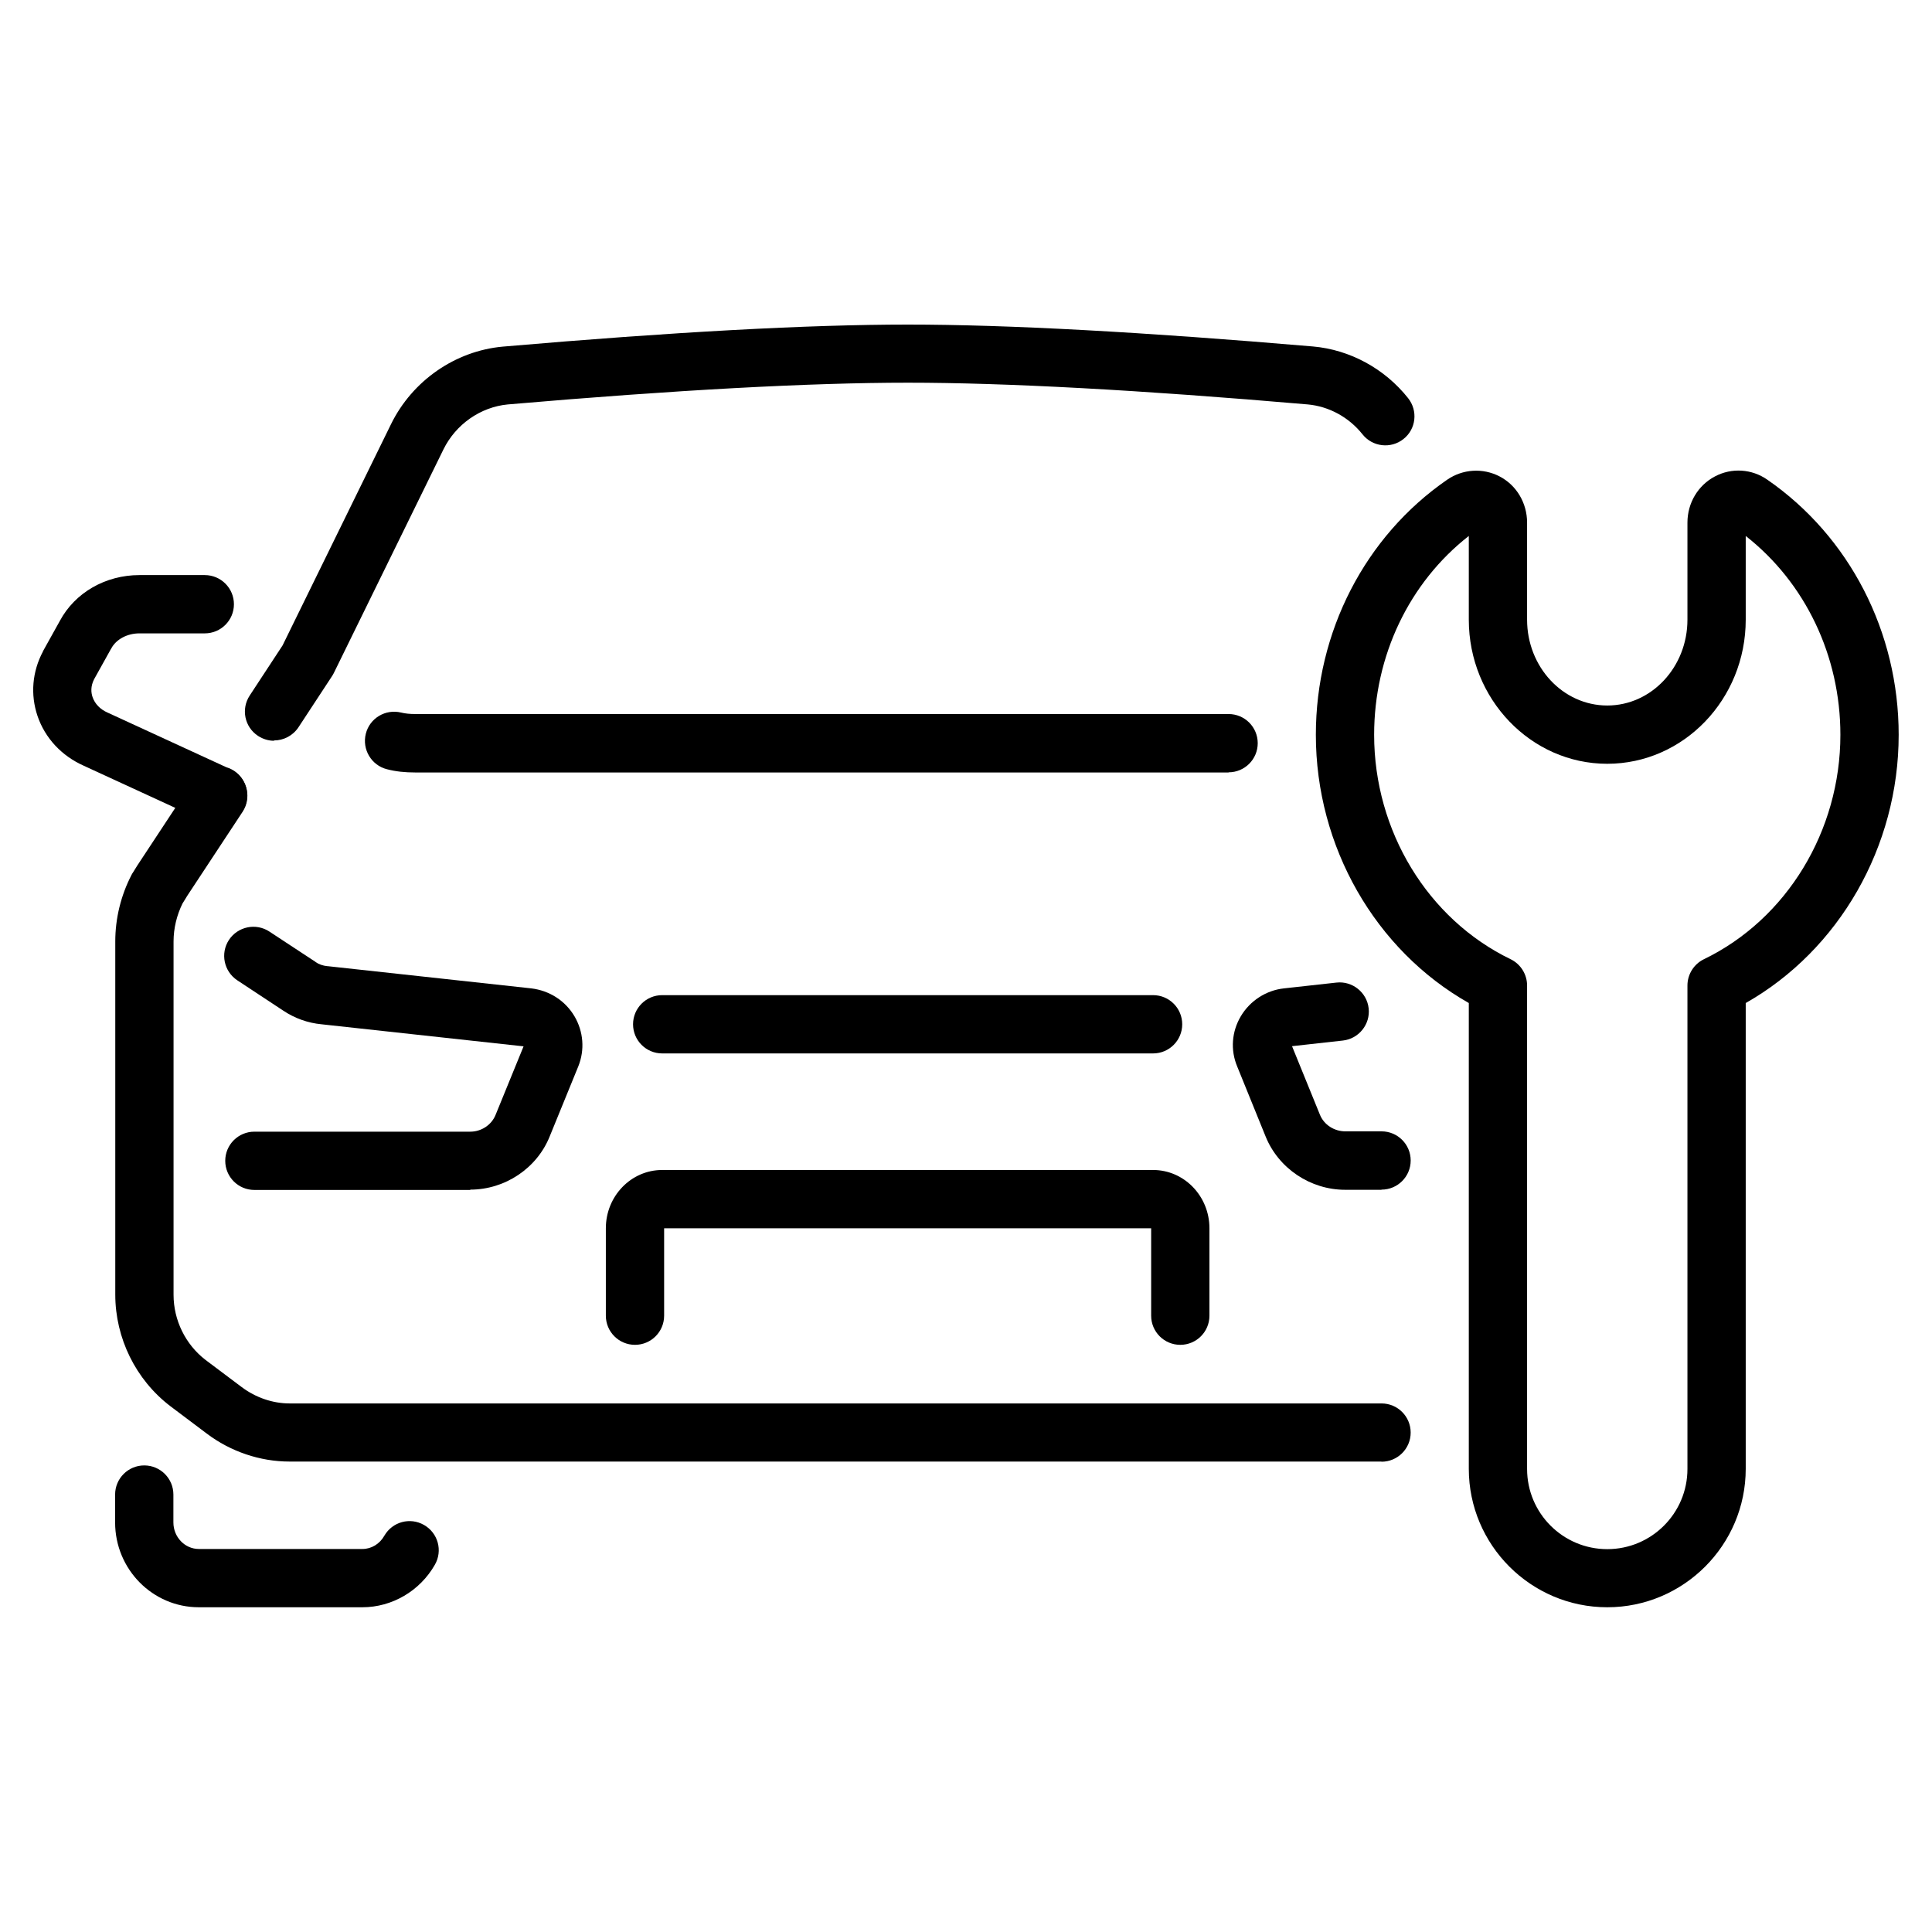 <?xml version="1.0" encoding="UTF-8"?>
<svg id="Layer_1" data-name="Layer 1" xmlns="http://www.w3.org/2000/svg" width="120" height="120" viewBox="0 0 120 120">
  <defs>
    <style>
      .cls-1 {
        fill: none;
      }

      .cls-1, .cls-2 {
        stroke-width: 0px;
      }
    </style>
  </defs>
  <rect class="cls-1" x=".05" y=".05" width="119.8" height="119.8"/>
  <g>
    <path class="cls-2" d="m99.83,99.83c-4.74,0-8.6-3.86-8.6-8.6v-28.93c-5.81-3.29-9.5-9.71-9.5-16.66,0-6.39,3.05-12.32,8.15-15.84.97-.67,2.22-.75,3.26-.21,1.06.55,1.71,1.66,1.71,2.87v6.03c0,2.94,2.23,5.33,4.98,5.33s4.98-2.39,4.98-5.33v-6.03c0-1.22.66-2.32,1.71-2.87,1.04-.55,2.29-.47,3.26.21,5.1,3.53,8.15,9.45,8.15,15.84,0,6.95-3.7,13.37-9.5,16.66v28.93c0,4.74-3.86,8.6-8.6,8.6Zm-8.6-66.54c-3.7,2.89-5.88,7.44-5.88,12.35,0,5.97,3.33,11.45,8.48,13.94.62.3,1.02.94,1.02,1.63v30.03c0,2.75,2.23,4.98,4.98,4.98s4.98-2.23,4.98-4.98v-30.03c0-.69.4-1.33,1.02-1.63,5.15-2.49,8.48-7.97,8.48-13.94,0-4.9-2.18-9.45-5.88-12.35v5.2c0,4.94-3.86,8.95-8.6,8.95s-8.6-4.02-8.6-8.95v-5.2Z"/>
    <g>
      <path class="cls-2" d="m17.02,46.01c-.34,0-.68-.1-.99-.3-.84-.55-1.07-1.67-.52-2.51l2.04-3.11,6.74-13.75c1.32-2.69,3.98-4.54,6.93-4.81,10.54-.91,19-1.37,25.17-1.37s14.63.46,25.16,1.36c2.29.2,4.45,1.37,5.91,3.21.62.78.5,1.92-.29,2.54-.78.62-1.92.49-2.54-.29-.85-1.07-2.09-1.74-3.4-1.86-10.42-.9-18.78-1.35-24.84-1.35s-14.42.45-24.85,1.35c-1.69.16-3.23,1.23-4,2.8l-6.79,13.85c-.03.07-.07.13-.11.2l-2.1,3.2c-.35.53-.93.82-1.52.82Z"/>
      <path class="cls-2" d="m22.51,99.83h-10.16c-2.87,0-5.2-2.36-5.2-5.27v-1.73c0-1,.81-1.81,1.81-1.81s1.81.81,1.81,1.81v1.73c0,.91.71,1.65,1.58,1.65h10.16c.56,0,1.07-.31,1.36-.82.5-.87,1.6-1.17,2.47-.67.87.5,1.17,1.6.67,2.47-.93,1.63-2.66,2.64-4.5,2.64Z"/>
      <path class="cls-2" d="m76.31,47.98H25.8c-.66,0-1.22-.06-1.76-.2-.97-.24-1.56-1.23-1.32-2.2.24-.97,1.22-1.56,2.2-1.32.25.06.53.09.88.09h50.51c1,0,1.81.81,1.81,1.81s-.81,1.81-1.81,1.81Z"/>
      <path class="cls-2" d="m85.8,90.78H17.98c-1.83,0-3.66-.62-5.14-1.74l-2.26-1.7c-2.15-1.64-3.42-4.23-3.42-6.93v-21.94c0-1.43.35-2.85,1-4.11.03-.06.06-.12.1-.17.09-.14.19-.3.28-.45.01-.02.03-.04.04-.06l3.46-5.25c.55-.83,1.67-1.07,2.51-.52.83.55,1.07,1.67.52,2.51l-3.44,5.22c-.1.16-.19.32-.29.47-.36.73-.56,1.55-.56,2.37v21.94c0,1.58.74,3.09,1.99,4.05l2.25,1.69c.87.65,1.92,1.01,2.97,1.01h67.82c1,0,1.81.81,1.81,1.81s-.81,1.81-1.81,1.81Z"/>
      <path class="cls-2" d="m13.56,51.22c-.26,0-.54-.06-.78-.17l-7.58-3.49c-1.37-.61-2.4-1.71-2.87-3.09-.45-1.33-.33-2.75.34-4.01,0,0,0-.02.01-.03l1.04-1.87c.94-1.75,2.83-2.84,4.94-2.84h4.06c1,0,1.81.81,1.81,1.81s-.81,1.81-1.81,1.81h-4.06c-.76,0-1.45.37-1.75.94,0,.01-.01.02-.02.03l-1.04,1.87c-.24.46-.19.86-.1,1.12.14.41.47.76.93.96l7.39,3.4c.74.22,1.28.91,1.28,1.72v.02c0,1-.81,1.81-1.81,1.81Z"/>
      <path class="cls-2" d="m29.21,73.91h-13.41c-1,0-1.81-.81-1.81-1.81s.81-1.81,1.81-1.81h13.41c.69,0,1.32-.42,1.57-1.04l1.74-4.26-12.55-1.37c-.86-.08-1.68-.38-2.38-.85l-2.85-1.88c-.83-.55-1.07-1.67-.52-2.51.55-.83,1.67-1.07,2.51-.52l2.86,1.88s.01,0,.02.02c.2.14.45.22.71.25.01,0,.02,0,.03,0l12.65,1.38c1.14.14,2.11.77,2.68,1.73.56.95.65,2.09.24,3.11l-1.78,4.36c-.79,1.97-2.77,3.3-4.93,3.3Z"/>
      <path class="cls-2" d="m85.8,73.9h-2.25c-2.16,0-4.14-1.33-4.94-3.31l-1.77-4.36c-.42-1.01-.34-2.15.23-3.11.57-.96,1.57-1.61,2.68-1.73l3.26-.36c.99-.11,1.89.61,2,1.6.11.99-.61,1.89-1.6,2l-3.16.35,1.73,4.25c.25.63.89,1.04,1.58,1.04h2.25c1,0,1.81.81,1.81,1.81s-.81,1.81-1.81,1.81Zm-5.6-9.04h0s0,0,0,0Z"/>
      <path class="cls-2" d="m71.62,65.43h-30.49c-1,0-1.81-.81-1.81-1.81s.81-1.81,1.81-1.81h30.49c1,0,1.81.81,1.81,1.81s-.81,1.81-1.81,1.81Z"/>
      <path class="cls-2" d="m73.31,83.53c-1,0-1.81-.81-1.81-1.81v-5.43h-30.25v5.43c0,1-.81,1.81-1.81,1.81s-1.81-.81-1.81-1.81v-5.43c0-2,1.57-3.62,3.5-3.62h30.49c1.93,0,3.5,1.62,3.5,3.62v5.43c0,1-.81,1.81-1.81,1.81Z"/>
    </g>
  </g>
</svg>